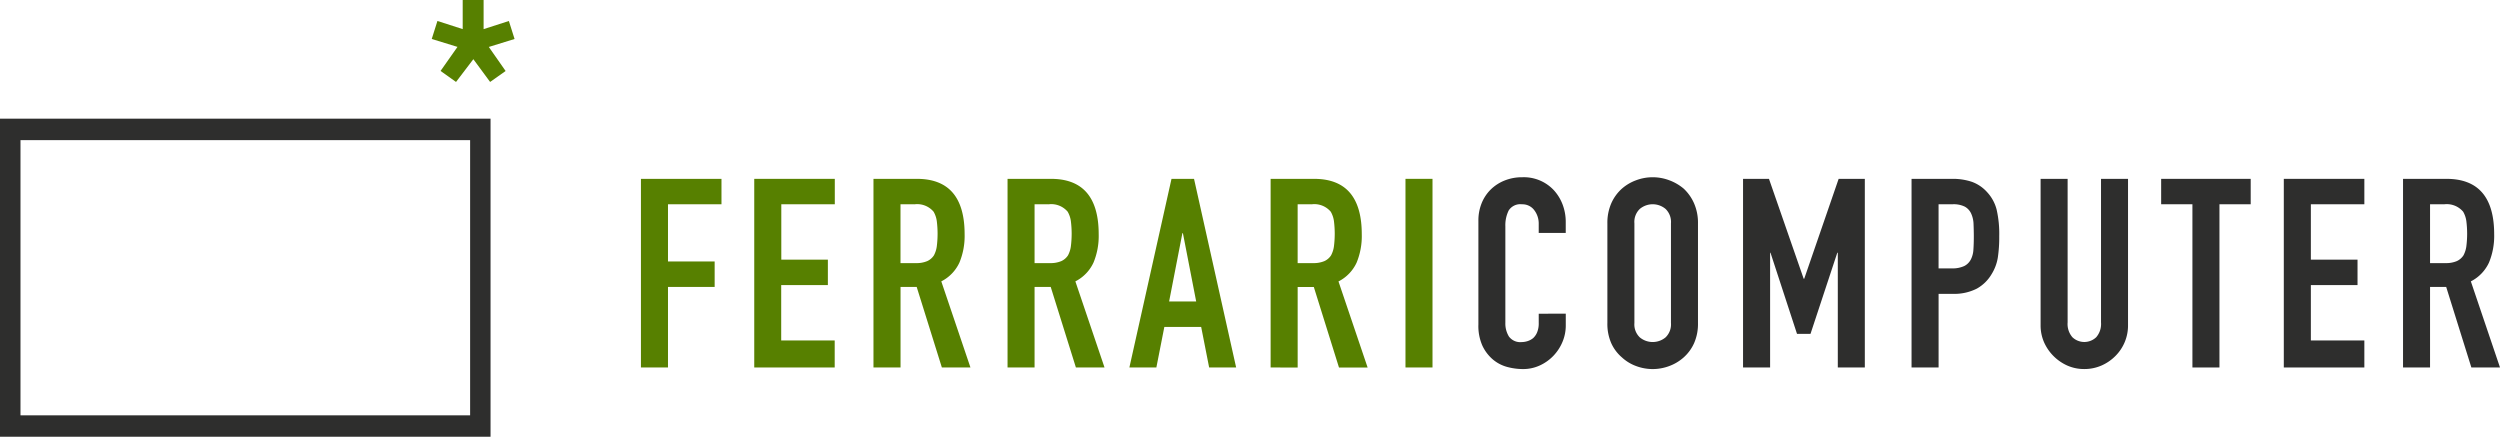 <svg xmlns="http://www.w3.org/2000/svg" xmlns:xlink="http://www.w3.org/1999/xlink" width="219.652" height="38.375" viewBox="0 0 219.652 38.375">
  <defs>
    <clipPath id="clip-path">
      <rect id="Rettangolo_394" data-name="Rettangolo 394" width="219.652" height="38.375" fill="#2e2e2d"/>
    </clipPath>
  </defs>
  <g id="Raggruppa_52" data-name="Raggruppa 52" transform="translate(0 0)">
    <path id="Tracciato_129" data-name="Tracciato 129" d="M108.372,46.814V30.241h7.077v2.233h-4.7V37.5h4.1v2.235h-4.1v7.077Z" transform="translate(-52.059 -14.527)" fill="#578000"/>
    <path id="Tracciato_130" data-name="Tracciato 130" d="M127.532,46.814V30.241h7.077v2.233h-4.7v4.866H134v2.235h-4.1V44.44h4.7v2.374Z" transform="translate(-61.263 -14.527)" fill="#578000"/>
    <g id="Raggruppa_53" data-name="Raggruppa 53" transform="translate(0 0)">
      <g id="Raggruppa_52-2" data-name="Raggruppa 52" clip-path="url(#clip-path)">
        <path id="Tracciato_131" data-name="Tracciato 131" d="M147.691,46.814V30.241h3.817q4.189,0,4.191,4.863a6.1,6.1,0,0,1-.455,2.491,3.5,3.5,0,0,1-1.594,1.654l2.561,7.565H153.7l-2.212-7.077h-1.419v7.077Zm2.374-14.341v5.17h1.35a2.4,2.4,0,0,0,1-.175,1.39,1.39,0,0,0,.584-.5,2.363,2.363,0,0,0,.256-.8,8.879,8.879,0,0,0,0-2.212,2.256,2.256,0,0,0-.28-.826,1.887,1.887,0,0,0-1.675-.653Z" transform="translate(-70.947 -14.527)" fill="#578000"/>
        <path id="Tracciato_132" data-name="Tracciato 132" d="M170.361,46.814V30.241h3.817q4.189,0,4.191,4.863a6.1,6.1,0,0,1-.455,2.491,3.5,3.5,0,0,1-1.594,1.654l2.561,7.565h-2.515l-2.212-7.077h-1.419v7.077Zm2.374-14.341v5.17h1.35a2.4,2.4,0,0,0,1-.175,1.389,1.389,0,0,0,.584-.5,2.363,2.363,0,0,0,.256-.8,8.879,8.879,0,0,0,0-2.212,2.256,2.256,0,0,0-.28-.826,1.887,1.887,0,0,0-1.675-.653Z" transform="translate(-81.837 -14.527)" fill="#578000"/>
        <path id="Tracciato_133" data-name="Tracciato 133" d="M190.963,46.813l3.7-16.573h1.979l3.7,16.573H197.97l-.7-3.561h-3.236l-.7,3.561Zm5.868-5.8-1.166-6h-.046l-1.166,6Z" transform="translate(-91.734 -14.527)" fill="#578000"/>
        <path id="Tracciato_134" data-name="Tracciato 134" d="M214.844,46.814V30.241h3.817q4.189,0,4.191,4.863A6.1,6.1,0,0,1,222.4,37.6a3.5,3.5,0,0,1-1.594,1.654l2.561,7.565h-2.516l-2.212-7.077h-1.419v7.077Zm2.374-14.341v5.17h1.35a2.406,2.406,0,0,0,1-.175,1.39,1.39,0,0,0,.584-.5,2.363,2.363,0,0,0,.256-.8,8.877,8.877,0,0,0,0-2.212,2.256,2.256,0,0,0-.28-.826,1.887,1.887,0,0,0-1.675-.653Z" transform="translate(-103.206 -14.527)" fill="#578000"/>
        <rect id="Rettangolo_393" data-name="Rettangolo 393" width="2.374" height="16.573" transform="translate(123.487 15.713)" fill="#578000"/>
        <path id="Tracciato_135" data-name="Tracciato 135" d="M257.648,41.957v1.024a3.692,3.692,0,0,1-.289,1.455,3.985,3.985,0,0,1-.8,1.223,3.87,3.87,0,0,1-1.2.85,3.483,3.483,0,0,1-1.477.314,5.384,5.384,0,0,1-1.374-.184,3.264,3.264,0,0,1-1.259-.653,3.615,3.615,0,0,1-.919-1.2,4.257,4.257,0,0,1-.359-1.874V33.786a4.03,4.03,0,0,1,.277-1.513,3.577,3.577,0,0,1,.792-1.211,3.708,3.708,0,0,1,1.223-.8,4.1,4.1,0,0,1,1.57-.292,3.607,3.607,0,0,1,2.723,1.093,3.9,3.9,0,0,1,.8,1.268,4.306,4.306,0,0,1,.289,1.6v.931h-2.374v-.792a1.93,1.93,0,0,0-.395-1.211,1.288,1.288,0,0,0-1.072-.512,1.209,1.209,0,0,0-1.175.548,2.931,2.931,0,0,0-.289,1.386v8.472a2.187,2.187,0,0,0,.313,1.211,1.242,1.242,0,0,0,1.13.488,1.715,1.715,0,0,0,.5-.082,1.464,1.464,0,0,0,.5-.268,1.409,1.409,0,0,0,.35-.512,2.06,2.06,0,0,0,.139-.814v-.816Z" transform="translate(-120.078 -14.397)" fill="#2e2e2d"/>
        <path id="Tracciato_136" data-name="Tracciato 136" d="M271.785,34.021a4.253,4.253,0,0,1,.347-1.771,3.77,3.77,0,0,1,.931-1.28,3.979,3.979,0,0,1,1.27-.744,4.127,4.127,0,0,1,2.863,0,4.247,4.247,0,0,1,1.292.744,3.916,3.916,0,0,1,.907,1.28,4.254,4.254,0,0,1,.35,1.771v8.752a4.208,4.208,0,0,1-.35,1.793,3.709,3.709,0,0,1-.907,1.233,3.961,3.961,0,0,1-1.292.768,4.127,4.127,0,0,1-2.863,0,3.723,3.723,0,0,1-1.27-.768,3.578,3.578,0,0,1-.931-1.233,4.208,4.208,0,0,1-.347-1.793Zm2.374,8.752a1.574,1.574,0,0,0,.477,1.268,1.771,1.771,0,0,0,2.259,0,1.583,1.583,0,0,0,.476-1.268V34.021a1.584,1.584,0,0,0-.476-1.269,1.764,1.764,0,0,0-2.259,0,1.575,1.575,0,0,0-.477,1.269Z" transform="translate(-130.559 -14.397)" fill="#2e2e2d"/>
        <path id="Tracciato_137" data-name="Tracciato 137" d="M294.722,46.814V30.241H297l3.049,8.776h.048l3.025-8.776h2.3V46.814h-2.374V36.733h-.045l-2.353,7.125h-1.187l-2.329-7.125H297.1V46.814Z" transform="translate(-141.577 -14.527)" fill="#2e2e2d"/>
        <path id="Tracciato_138" data-name="Tracciato 138" d="M323.214,46.814V30.241h3.561a5.26,5.26,0,0,1,1.724.256,3.3,3.3,0,0,1,1.349.907,3.545,3.545,0,0,1,.838,1.525,9.5,9.5,0,0,1,.232,2.362,11.917,11.917,0,0,1-.127,1.886,3.947,3.947,0,0,1-.548,1.444,3.453,3.453,0,0,1-1.3,1.268,4.378,4.378,0,0,1-2.142.455h-1.211v6.471Zm2.374-14.341v5.634h1.142a2.447,2.447,0,0,0,1.118-.208,1.325,1.325,0,0,0,.581-.584,2.166,2.166,0,0,0,.22-.859q.036-.514.036-1.142c0-.388-.01-.756-.024-1.106a2.4,2.4,0,0,0-.21-.919,1.319,1.319,0,0,0-.558-.606,2.227,2.227,0,0,0-1.069-.21Z" transform="translate(-155.264 -14.527)" fill="#2e2e2d"/>
        <path id="Tracciato_139" data-name="Tracciato 139" d="M352.714,30.24V43.09a3.767,3.767,0,0,1-1.118,2.723,3.933,3.933,0,0,1-1.235.838,3.712,3.712,0,0,1-1.489.3,3.634,3.634,0,0,1-1.479-.3,4.032,4.032,0,0,1-2.06-2.061,3.683,3.683,0,0,1-.3-1.5V30.24h2.374V42.855a1.776,1.776,0,0,0,.419,1.3,1.518,1.518,0,0,0,2.094,0,1.776,1.776,0,0,0,.421-1.3V30.24Z" transform="translate(-165.744 -14.527)" fill="#2e2e2d"/>
        <path id="Tracciato_140" data-name="Tracciato 140" d="M368.165,46.814V32.473h-2.747V30.241h7.867v2.233h-2.745V46.814Z" transform="translate(-175.537 -14.527)" fill="#2e2e2d"/>
        <path id="Tracciato_141" data-name="Tracciato 141" d="M386.157,46.814V30.241h7.077v2.233h-4.7v4.866h4.1v2.235h-4.1V44.44h4.7v2.374Z" transform="translate(-185.5 -14.527)" fill="#2e2e2d"/>
        <path id="Tracciato_142" data-name="Tracciato 142" d="M406.316,46.814V30.241h3.817q4.189,0,4.191,4.863a6.1,6.1,0,0,1-.455,2.491,3.5,3.5,0,0,1-1.594,1.654l2.561,7.565h-2.516l-2.212-7.077H408.69v7.077Zm2.374-14.341v5.17h1.35a2.4,2.4,0,0,0,1-.175,1.39,1.39,0,0,0,.584-.5,2.363,2.363,0,0,0,.256-.8,8.883,8.883,0,0,0,0-2.212,2.256,2.256,0,0,0-.28-.826,1.887,1.887,0,0,0-1.675-.653Z" transform="translate(-195.184 -14.527)" fill="#2e2e2d"/>
        <path id="Tracciato_143" data-name="Tracciato 143" d="M0,48.016H43.1V20.071H0ZM1.8,21.952H41.305V46.135H1.8Z" transform="translate(0 -9.642)" fill="#2e2e2d"/>
        <path id="Tracciato_144" data-name="Tracciato 144" d="M73.5,1.842l2.22.716V0h1.837V2.56l2.22-.716.5,1.581-2.262.7,1.476,2.113L78.129,7.2l-1.473-2-1.522,2-1.359-.967,1.487-2.113L73,3.424Z" transform="translate(-35.067 0)" fill="#578000"/>
      </g>
    </g>
  </g>
</svg>
